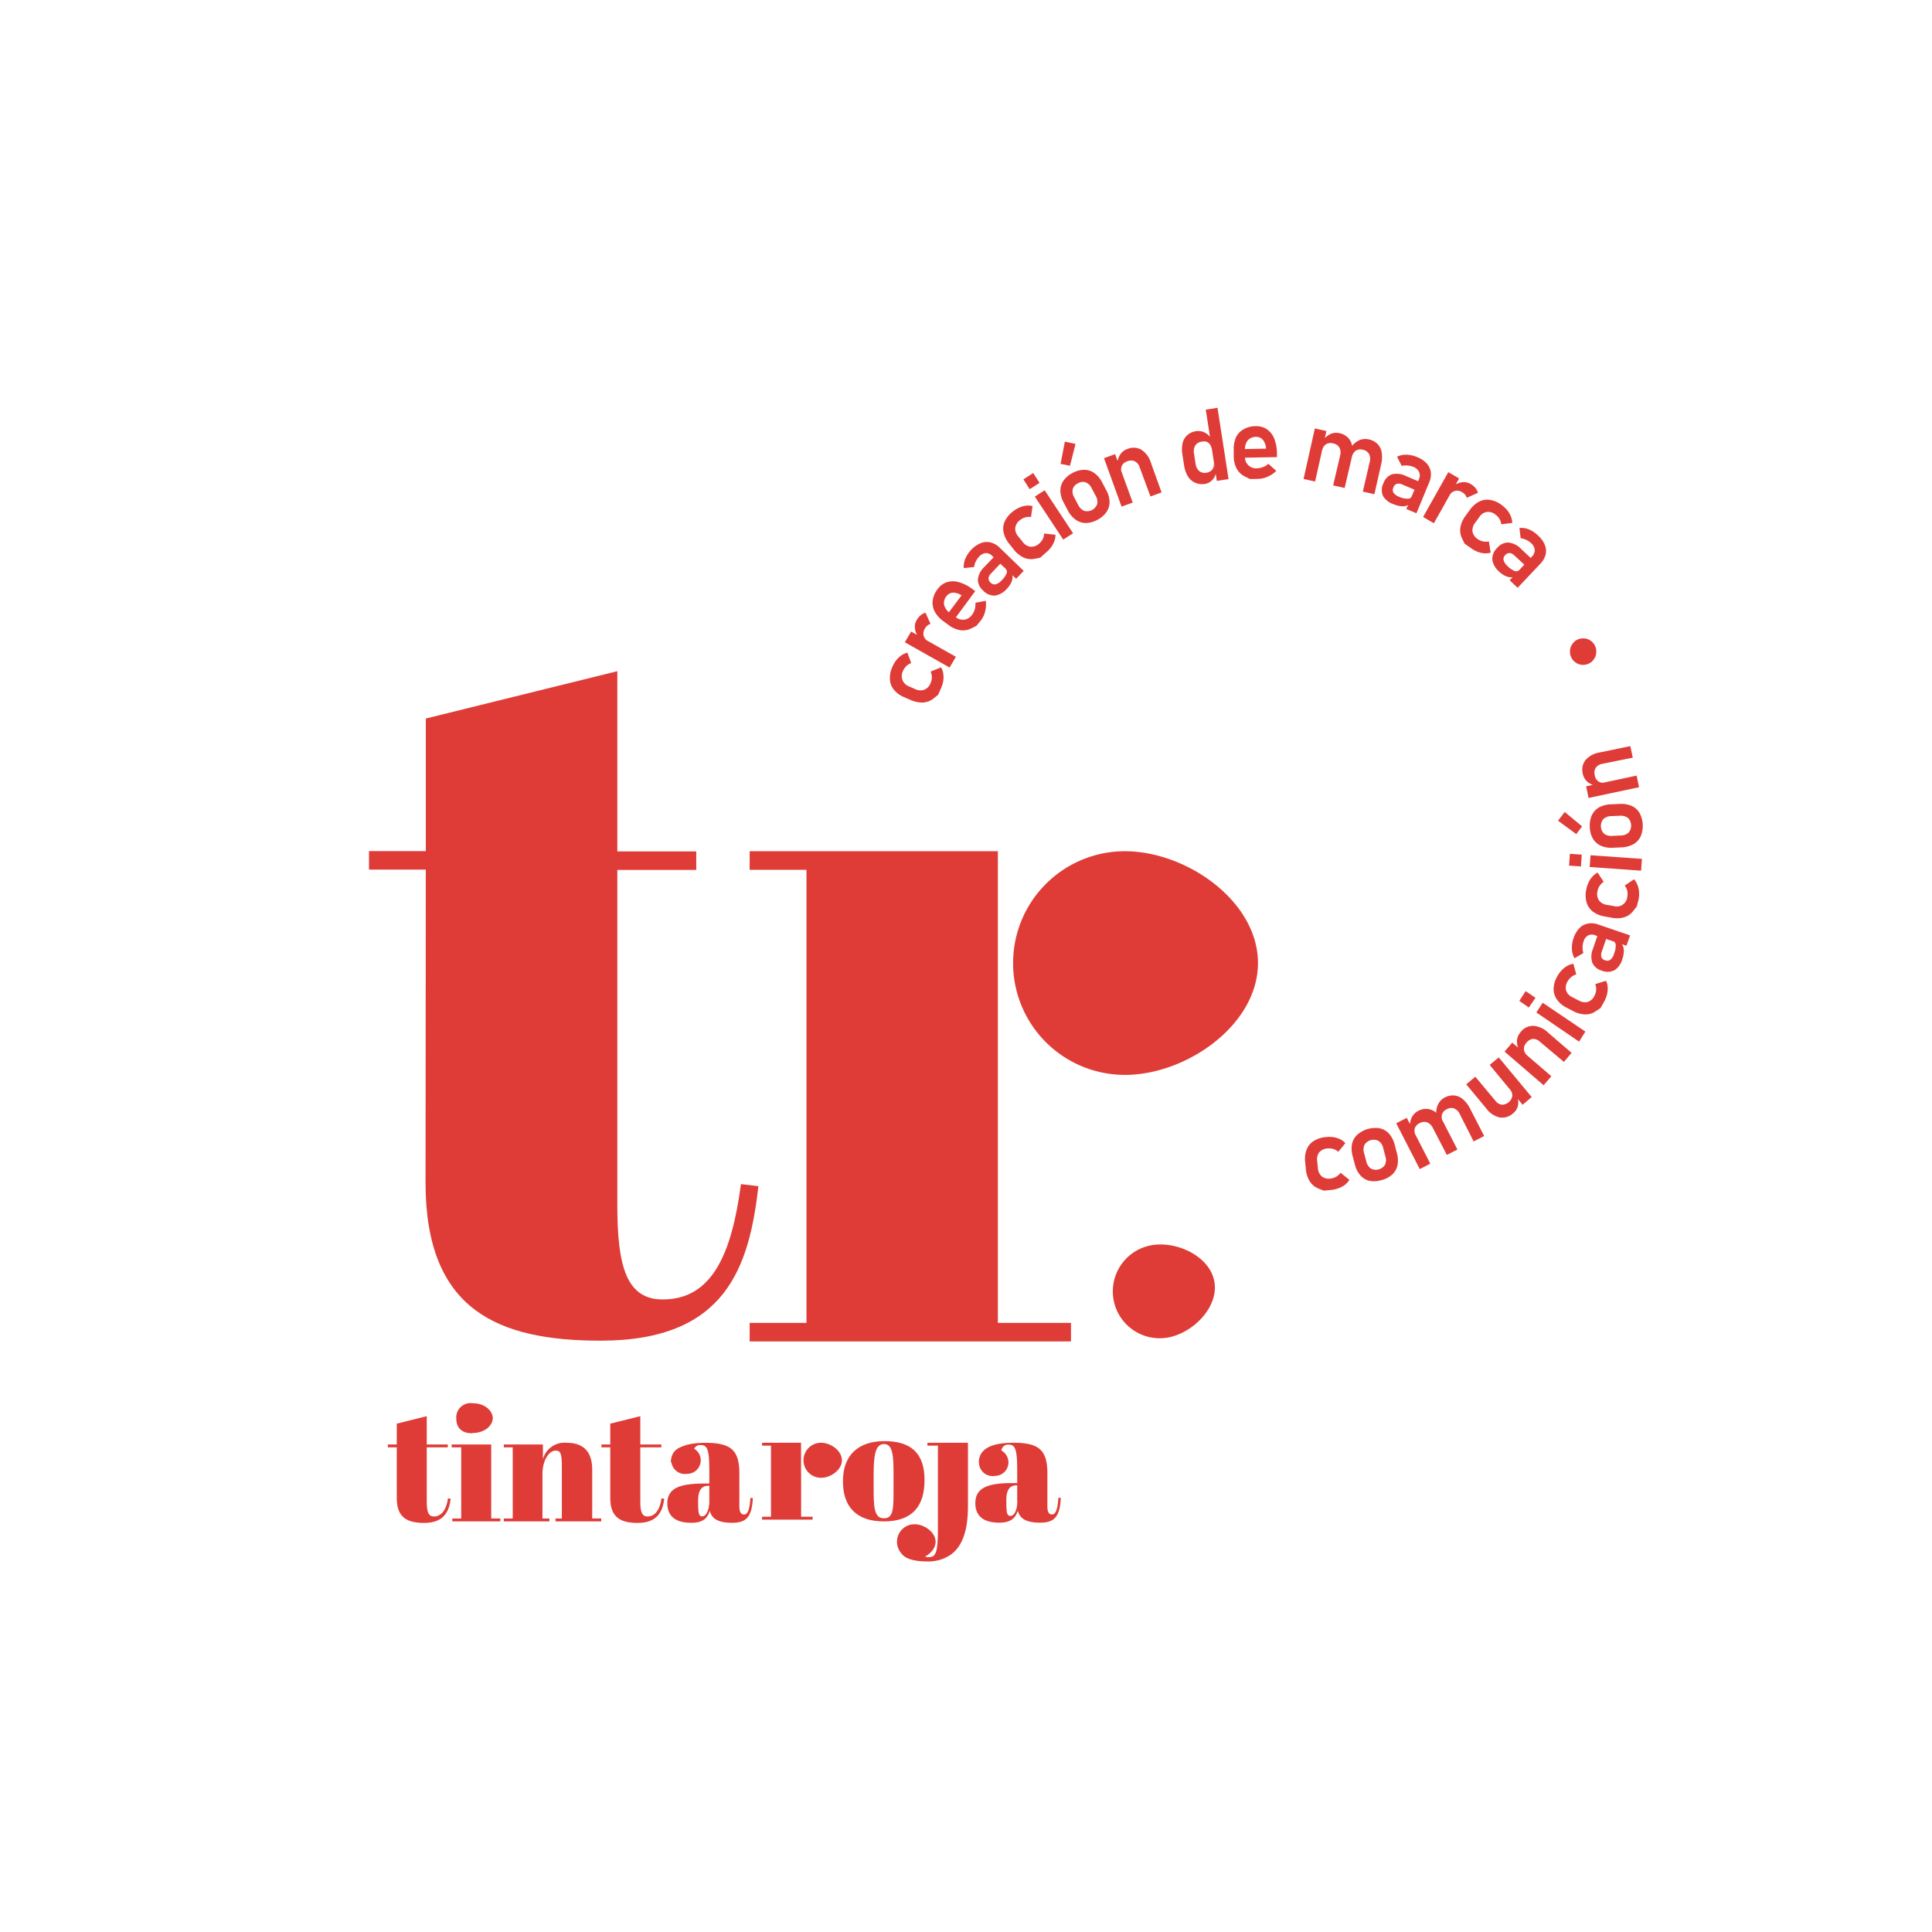 <?xml version="1.0" encoding="UTF-8"?> <svg xmlns="http://www.w3.org/2000/svg" viewBox="0 0 306.04 306.04"><defs><style>.cls-1{fill:#df3c37;}</style></defs><title>logo tr circulo</title><g id="Layer_3" data-name="Layer 3"><path class="cls-1" d="M67.45,137.75h-9v-2.93h9v-21l30.34-7.5v28.55h12.5v2.93H97.79V191c0,9.62,1.47,14.84,7.18,14.84,7.83,0,10.93-7.18,12.4-18.27l2.77.33c-1.47,12.72-5.06,24.47-25,24.47-16.15,0-27.73-4.74-27.73-25Z"></path><path class="cls-1" d="M176.39,205.87a7.43,7.43,0,0,0,8.63,6c4-.73,8.07-4.84,7.34-8.87s-6-6.47-10-5.74A7.43,7.43,0,0,0,176.39,205.87Z"></path><path class="cls-1" d="M158.07,165.83v43.72h11.58v2.94h-50.9v-2.94h9V137.78h-9v-2.94h39.32v31Z"></path><path class="cls-1" d="M160.48,152.55a17.71,17.71,0,0,0,17.71,17.72c9.78,0,21.08-7.93,21.08-17.72s-11.3-17.71-21.08-17.71A17.71,17.71,0,0,0,160.48,152.55Z"></path><path class="cls-1" d="M148.6,110.06l-.71.58a3,3,0,0,1-1.64.64,4.29,4.29,0,0,1-2-.4l-1-.43a4.15,4.15,0,0,1-1.63-1.17,2.76,2.76,0,0,1-.65-1.62,4.12,4.12,0,0,1,.38-2,4.84,4.84,0,0,1,.62-1.07,4,4,0,0,1,.82-.78,3,3,0,0,1,.95-.42l.6,1.64a2.28,2.28,0,0,0-.78.49,2.51,2.51,0,0,0-.52.76,1.81,1.81,0,0,0-.09,1.43,1.79,1.79,0,0,0,1,1l1,.44a1.94,1.94,0,0,0,1.46.11,1.84,1.84,0,0,0,1-1.06,2.17,2.17,0,0,0,0-1.82l1.67-.67a3,3,0,0,1,.34,1,3.83,3.83,0,0,1,0,1.12,4.81,4.81,0,0,1-.35,1.18Z"></path><path class="cls-1" d="M143.33,101.74l1-1.7,7.09,4-1,1.7Zm3.58-2.65a1.75,1.75,0,0,0-.41.5,1.45,1.45,0,0,0-.18,1.16,1.71,1.71,0,0,0,.82.92l-1.68-.78a2.79,2.79,0,0,1-.53-1.36,2,2,0,0,1,.27-1.29,2.49,2.49,0,0,1,.62-.76,2,2,0,0,1,.78-.42l.81,1.78A1.13,1.13,0,0,0,146.91,99.09Z"></path><path class="cls-1" d="M154.66,99.15l-.82.4a2.87,2.87,0,0,1-1.75.27,4.16,4.16,0,0,1-1.85-.83l-.74-.54a4.82,4.82,0,0,1-1.43-1.56,3,3,0,0,1-.33-1.74,3.79,3.79,0,0,1,.76-1.8A3,3,0,0,1,150,92.22a3.2,3.2,0,0,1,1.89,0,6.5,6.5,0,0,1,2.16,1.1l.43.32-3.29,4.46-1.1-.82,2.25-3-.08,0a2.36,2.36,0,0,0-1.35-.4,1.37,1.37,0,0,0-1,.59,1.63,1.63,0,0,0-.35,1.37,2.2,2.2,0,0,0,.94,1.27l.83.61a1.92,1.92,0,0,0,1.45.44,1.89,1.89,0,0,0,1.24-.84,2.51,2.51,0,0,0,.4-.84,3.07,3.07,0,0,0,.09-1l1.65-.31a4.61,4.61,0,0,1-.1,1.66,4.14,4.14,0,0,1-.67,1.44Z"></path><path class="cls-1" d="M157.17,88.06a1.38,1.38,0,0,0-1-.45,1.66,1.66,0,0,0-1.07.56,3.19,3.19,0,0,0-.53.77,2.88,2.88,0,0,0-.27.88l-1.63.17a3.25,3.25,0,0,1,.25-1.51,4.63,4.63,0,0,1,1-1.46,4.06,4.06,0,0,1,1.49-1,2.52,2.52,0,0,1,1.53-.09,3.2,3.2,0,0,1,1.45.86l3.77,3.64-1.2,1.25Zm.4,6.29a2.41,2.41,0,0,1-1.85-.82,2.24,2.24,0,0,1-.81-1.77,3.15,3.15,0,0,1,1-1.94l1.52-1.58,1.13.94L157,90.83a1.25,1.25,0,0,0-.41.76.91.91,0,0,0,.33.71.85.85,0,0,0,.79.26,1.94,1.94,0,0,0,.94-.61,3.42,3.42,0,0,0,.79-1.1.64.64,0,0,0-.14-.73l.95.68a1.43,1.43,0,0,1,.14.79,2.43,2.43,0,0,1-.28.85,4.59,4.59,0,0,1-.62.83A3.14,3.14,0,0,1,157.57,94.35Z"></path><path class="cls-1" d="M164.77,88.35l-.9.17a2.89,2.89,0,0,1-1.74-.21A4.32,4.32,0,0,1,160.55,87l-.69-.87a4.33,4.33,0,0,1-.89-1.8,2.81,2.81,0,0,1,.19-1.74,4.15,4.15,0,0,1,1.26-1.54,4.39,4.39,0,0,1,1.06-.65,3.64,3.64,0,0,1,1.08-.3,2.77,2.77,0,0,1,1,.07l-.24,1.73a2.23,2.23,0,0,0-1.74.49,1.88,1.88,0,0,0-.76,1.22,1.85,1.85,0,0,0,.47,1.35l.69.86a1.86,1.86,0,0,0,1.23.78,1.8,1.8,0,0,0,1.37-.47,2.17,2.17,0,0,0,.59-.72,2.14,2.14,0,0,0,.23-.9l1.79.2a2.86,2.86,0,0,1-.17,1,3.71,3.71,0,0,1-.54,1,5.09,5.09,0,0,1-.86.88Z"></path><path class="cls-1" d="M162.11,75.93l1.56-1,1,1.56-1.56,1Zm1.81,2.73,1.56-1,4.5,6.81-1.56,1Z"></path><path class="cls-1" d="M168,73.48l.68-3.52,1.69.36-.88,3.46Zm4,9.37a2.75,2.75,0,0,1-1.61-.53,4.13,4.13,0,0,1-1.26-1.5l-.62-1.18a4.08,4.08,0,0,1-.54-1.86,2.8,2.8,0,0,1,.48-1.62,3.89,3.89,0,0,1,1.45-1.24,4,4,0,0,1,1.84-.5,2.72,2.72,0,0,1,1.6.51,4.07,4.07,0,0,1,1.25,1.49l.63,1.19a4.16,4.16,0,0,1,.54,1.88,2.72,2.72,0,0,1-.48,1.61,3.82,3.82,0,0,1-1.45,1.24A3.88,3.88,0,0,1,172,82.85Zm1.8-3a1.83,1.83,0,0,0-.24-1.32l-.63-1.19a1.81,1.81,0,0,0-.95-.93,1.44,1.44,0,0,0-1.23.15,1.48,1.48,0,0,0-.82.93,1.79,1.79,0,0,0,.24,1.31l.63,1.2a1.89,1.89,0,0,0,1,.94,1.72,1.72,0,0,0,2-1.09Z"></path><path class="cls-1" d="M174.88,72.58l1.76-.64,2.79,7.67-1.77.64ZM180.52,74a1.55,1.55,0,0,0-.76-.93,1.47,1.47,0,0,0-1.18,0,1.42,1.42,0,0,0-.88.72,1.44,1.44,0,0,0,0,1.12L177,73.34a2.85,2.85,0,0,1,.49-1.4,2.17,2.17,0,0,1,1.11-.82,2.48,2.48,0,0,1,2.2.12,3.79,3.79,0,0,1,1.51,2.06L184,78l-1.76.64Z"></path><path class="cls-1" d="M189.28,76.45a2.58,2.58,0,0,1-1.12-1,4.85,4.85,0,0,1-.6-1.78l-.24-1.54a4.93,4.93,0,0,1,0-1.89,2.49,2.49,0,0,1,.75-1.31,2.63,2.63,0,0,1,1.4-.63,2.27,2.27,0,0,1,1.31.19,2.85,2.85,0,0,1,1.07.93l.1,1.74a1.8,1.8,0,0,0-.28-.76,1.25,1.25,0,0,0-.56-.43,1.53,1.53,0,0,0-.78,0,1.34,1.34,0,0,0-1,.62,1.85,1.85,0,0,0-.18,1.31l.23,1.53a1.91,1.91,0,0,0,.57,1.18,1.4,1.4,0,0,0,1.15.27,1.46,1.46,0,0,0,.72-.29,1.19,1.19,0,0,0,.4-.58,1.79,1.79,0,0,0,0-.81l.38,1.76a2.2,2.2,0,0,1-.61,1.13,2.23,2.23,0,0,1-1.23.59A2.82,2.82,0,0,1,189.28,76.45ZM191,64.89l1.86-.29,1.75,11.29-1.86.29Z"></path><path class="cls-1" d="M198,75.88l-.82-.41a2.92,2.92,0,0,1-1.28-1.23,4.24,4.24,0,0,1-.47-2v-.92a4.75,4.75,0,0,1,.37-2.08A2.92,2.92,0,0,1,197,68a3.73,3.73,0,0,1,1.89-.49,3,3,0,0,1,1.8.49,3.26,3.26,0,0,1,1.16,1.49,6.66,6.66,0,0,1,.43,2.38v.54l-5.54.1,0-1.37,3.8-.07v-.09a2.34,2.34,0,0,0-.5-1.32,1.35,1.35,0,0,0-1.09-.45,1.68,1.68,0,0,0-1.3.55,2.26,2.26,0,0,0-.44,1.52l0,1a1.76,1.76,0,0,0,2,1.89,2.49,2.49,0,0,0,.91-.2,2.64,2.64,0,0,0,.8-.5l1.25,1.12a4.54,4.54,0,0,1-1.38.93,3.91,3.91,0,0,1-1.55.34Z"></path><path class="cls-1" d="M208.28,67.87l1.83.41-1.79,8-1.83-.41Zm4,4.31a1.79,1.79,0,0,0-.11-1.28,1.39,1.39,0,0,0-1-.66,1.44,1.44,0,0,0-1.12.13,1.42,1.42,0,0,0-.6.94l.21-1.68a3,3,0,0,1,1.17-.91,2.28,2.28,0,0,1,1.37-.1,2.64,2.64,0,0,1,1.34.72,2.39,2.39,0,0,1,.65,1.35,4.76,4.76,0,0,1-.09,1.89L213,77.3l-1.82-.41Zm4.69,1a1.72,1.72,0,0,0-.11-1.27,1.45,1.45,0,0,0-1-.67,1.36,1.36,0,0,0-1.12.17,1.72,1.72,0,0,0-.62,1.07l0-1.77a3.13,3.13,0,0,1,1.25-1,2.47,2.47,0,0,1,1.45-.11,2.77,2.77,0,0,1,1.38.72,2.47,2.47,0,0,1,.67,1.36,4.76,4.76,0,0,1-.09,1.89l-1.07,4.72-1.83-.42Z"></path><path class="cls-1" d="M219.06,78.54a2.4,2.4,0,0,1,.09-2,2.27,2.27,0,0,1,1.36-1.41,3.29,3.29,0,0,1,2.19.27l2,.85-.46,1.39-2.11-.89a1.31,1.31,0,0,0-.86-.11.88.88,0,0,0-.54.56.86.86,0,0,0,0,.84,2,2,0,0,0,.91.66A3.36,3.36,0,0,0,223,79a.65.65,0,0,0,.64-.39l-.3,1.13a1.45,1.45,0,0,1-.68.42,2.38,2.38,0,0,1-.89,0,3.5,3.5,0,0,1-1-.28A3.07,3.07,0,0,1,219.06,78.54Zm5.72-2.66a1.36,1.36,0,0,0,0-1.13,1.58,1.58,0,0,0-.91-.79,3.08,3.08,0,0,0-1.83-.16l-.74-1.45a3.18,3.18,0,0,1,1.5-.32,4.51,4.51,0,0,1,1.71.39,4.05,4.05,0,0,1,1.5,1,2.58,2.58,0,0,1,.64,1.39,3.26,3.26,0,0,1-.28,1.66l-2,4.84-1.6-.68Z"></path><path class="cls-1" d="M229.42,74.79l1.71,1-4,7.1-1.7-1Zm2.67,3.57a1.69,1.69,0,0,0-.5-.4,1.43,1.43,0,0,0-1.17-.18,1.69,1.69,0,0,0-.91.82l.77-1.68a3,3,0,0,1,1.36-.54,2.19,2.19,0,0,1,1.29.27,2.64,2.64,0,0,1,.76.62,2.26,2.26,0,0,1,.43.79l-1.78.8A1.47,1.47,0,0,0,232.09,78.36Z"></path><path class="cls-1" d="M232,86.12s-.13-.28-.4-.83a2.9,2.9,0,0,1-.27-1.74,4.32,4.32,0,0,1,.83-1.85l.65-.9a4.32,4.32,0,0,1,1.49-1.34,2.88,2.88,0,0,1,1.73-.27,4.06,4.06,0,0,1,1.83.8,4.84,4.84,0,0,1,.9.84,3.42,3.42,0,0,1,.58,1,2.78,2.78,0,0,1,.21,1l-1.74.22a2.26,2.26,0,0,0-.3-.87,2.23,2.23,0,0,0-.63-.67,1.78,1.78,0,0,0-1.37-.41,1.74,1.74,0,0,0-1.18.81l-.65.89a1.93,1.93,0,0,0-.43,1.4,1.85,1.85,0,0,0,.82,1.19,2.23,2.23,0,0,0,.85.37,2.09,2.09,0,0,0,.93,0l.28,1.78a2.94,2.94,0,0,1-1,.11,3.74,3.74,0,0,1-1.1-.26,4.22,4.22,0,0,1-1.07-.6Z"></path><path class="cls-1" d="M236.39,88.64a2.38,2.38,0,0,1,.79-1.86,2.26,2.26,0,0,1,1.76-.84,3.21,3.21,0,0,1,2,1l1.59,1.5-.92,1.14L239.9,88a1.31,1.31,0,0,0-.77-.4.92.92,0,0,0-.7.34.83.83,0,0,0-.25.8,2,2,0,0,0,.62.93,3.48,3.48,0,0,0,1.11.77.64.64,0,0,0,.73-.15l-.67,1a1.34,1.34,0,0,1-.79.15,2.4,2.4,0,0,1-.85-.27,3.89,3.89,0,0,1-.84-.61A3.09,3.09,0,0,1,236.39,88.64Zm6.29-.49a1.39,1.39,0,0,0,.43-1.05,1.65,1.65,0,0,0-.57-1.06,3,3,0,0,0-.78-.52,2.86,2.86,0,0,0-.88-.26l-.19-1.63a3.14,3.14,0,0,1,1.51.24,4.43,4.43,0,0,1,1.47,1,3.83,3.83,0,0,1,1.05,1.48,2.49,2.49,0,0,1,.11,1.52A3.26,3.26,0,0,1,244,89.3l-3.6,3.81-1.26-1.19Z"></path><path class="cls-1" d="M252.37,104.57a2,2,0,0,1-1.41.74,2,2,0,0,1-1.51-.47,2.11,2.11,0,0,1-.25-3,2,2,0,0,1,1.41-.71,2,2,0,0,1,1.52.49,2,2,0,0,1,.72,1.4A2,2,0,0,1,252.37,104.57Z"></path><path class="cls-1" d="M209.7,188.61l-.85-.34a2.87,2.87,0,0,1-1.36-1.12,4.2,4.2,0,0,1-.63-1.93l-.11-1.1a4.09,4.09,0,0,1,.22-2,2.78,2.78,0,0,1,1.1-1.36,4.15,4.15,0,0,1,1.89-.63,5.08,5.08,0,0,1,1.24,0,3.68,3.68,0,0,1,1.08.33,2.61,2.61,0,0,1,.83.63L212,182.45a2,2,0,0,0-.8-.44,2.39,2.39,0,0,0-.92-.09,1.89,1.89,0,0,0-1.3.61,1.86,1.86,0,0,0-.33,1.4l.11,1.1a1.88,1.88,0,0,0,.62,1.32,1.81,1.81,0,0,0,1.4.34,2.22,2.22,0,0,0,1.57-.92l1.4,1.13a3,3,0,0,1-.7.78,3.76,3.76,0,0,1-1,.54,4.57,4.57,0,0,1-1.2.27Z"></path><path class="cls-1" d="M216.94,187.05a2.7,2.7,0,0,1-1.45-.87,4.13,4.13,0,0,1-.88-1.75l-.34-1.29a4.2,4.2,0,0,1-.1-1.94,2.81,2.81,0,0,1,.84-1.46,4.33,4.33,0,0,1,3.59-1,2.75,2.75,0,0,1,1.45.86,4.16,4.16,0,0,1,.88,1.73l.34,1.3a4.24,4.24,0,0,1,.1,1.95,2.78,2.78,0,0,1-.83,1.47,3.83,3.83,0,0,1-1.69.88A3.91,3.91,0,0,1,216.94,187.05Zm2.45-2.54a1.83,1.83,0,0,0,.06-1.34l-.34-1.31a1.81,1.81,0,0,0-.72-1.12,1.72,1.72,0,0,0-2.24.59,1.85,1.85,0,0,0-.07,1.33l.35,1.31a1.84,1.84,0,0,0,.72,1.13,1.71,1.71,0,0,0,2.24-.59Z"></path><path class="cls-1" d="M221.17,177.93l1.67-.86,3.73,7.26-1.67.86Zm5.81.76a1.8,1.8,0,0,0-.91-.9,1.4,1.4,0,0,0-1.18.12,1.44,1.44,0,0,0-.78.82,1.41,1.41,0,0,0,.15,1.11l-.92-1.42a3,3,0,0,1,.31-1.45,2.35,2.35,0,0,1,1-1,2.65,2.65,0,0,1,1.49-.31,2.51,2.51,0,0,1,1.37.62,5,5,0,0,1,1.14,1.51l2.21,4.3-1.67.86Zm4.27-2.19a1.7,1.7,0,0,0-.9-.91,1.42,1.42,0,0,0-1.19.13,1.32,1.32,0,0,0-.75.85,1.67,1.67,0,0,0,.2,1.21l-1.11-1.37a3.08,3.08,0,0,1,.34-1.55,2.31,2.31,0,0,1,1-1,2.68,2.68,0,0,1,1.52-.33,2.45,2.45,0,0,1,1.39.61,4.71,4.71,0,0,1,1.14,1.51l2.21,4.3-1.67.86Z"></path><path class="cls-1" d="M236.89,174.38a1.55,1.55,0,0,0,1,.61,1.69,1.69,0,0,0,1.67-1.36,1.42,1.42,0,0,0-.39-1.07l1.2,1.28a2.45,2.45,0,0,1,.08,1.32,2.1,2.1,0,0,1-.76,1.19,2.54,2.54,0,0,1-2.13.66,3.66,3.66,0,0,1-2.11-1.4l-3.19-3.85,1.44-1.2Zm-.92-5.69,1.44-1.19,5.22,6.28L241.19,175Z"></path><path class="cls-1" d="M238.33,166.58l1.22-1.42,6.19,5.32-1.22,1.43Zm5.59-1.57a1.55,1.55,0,0,0-1.11-.44,1.52,1.52,0,0,0-1,.59,1.43,1.43,0,0,0-.41,1.05,1.4,1.4,0,0,0,.56,1l-1.39-1a3,3,0,0,1-.27-1.45,2.27,2.27,0,0,1,.57-1.26,2.45,2.45,0,0,1,2-1,3.71,3.71,0,0,1,2.33,1.05l3.75,3.23-1.22,1.43Z"></path><path class="cls-1" d="M240.67,158.55l1-1.55,1.56,1.06-1.05,1.54Zm2.7,1.83,1-1.54,6.76,4.57L250.13,165Z"></path><path class="cls-1" d="M253.54,159.67l-.76.51a2.78,2.78,0,0,1-1.68.51,4.35,4.35,0,0,1-1.95-.55l-1-.52a4.14,4.14,0,0,1-1.53-1.3,2.85,2.85,0,0,1-.52-1.67,4.06,4.06,0,0,1,.54-1.92,4.68,4.68,0,0,1,.71-1,3.44,3.44,0,0,1,.88-.71,2.75,2.75,0,0,1,1-.35l.46,1.68a2.26,2.26,0,0,0-.81.43,2.32,2.32,0,0,0-.58.71,1.82,1.82,0,0,0-.22,1.42,1.87,1.87,0,0,0,1,1.06l1,.51a1.88,1.88,0,0,0,1.44.23,1.8,1.8,0,0,0,1.06-1,2.22,2.22,0,0,0,.26-.9,2.07,2.07,0,0,0-.15-.92l1.72-.53a2.84,2.84,0,0,1,.26,1,4,4,0,0,1-.1,1.12,5.23,5.23,0,0,1-.44,1.15Z"></path><path class="cls-1" d="M252.71,148.17a1.33,1.33,0,0,0-1.13,0,1.59,1.59,0,0,0-.73.95,2.68,2.68,0,0,0-.16.93,2.75,2.75,0,0,0,.13.91l-1.41.84a3.23,3.23,0,0,1-.41-1.48,4.49,4.49,0,0,1,.27-1.73,4.06,4.06,0,0,1,.92-1.57,2.49,2.49,0,0,1,1.34-.72,3.2,3.2,0,0,1,1.68.16l5,1.71-.57,1.64Zm3,5.53a2.41,2.41,0,0,1-2,.05,2.3,2.3,0,0,1-1.49-1.27,3.22,3.22,0,0,1,.12-2.2l.71-2.07,1.42.38-.74,2.16a1.27,1.27,0,0,0-.05.87.87.87,0,0,0,.59.5.83.83,0,0,0,.83-.1,1.83,1.83,0,0,0,.59-1,3.33,3.33,0,0,0,.25-1.32.65.65,0,0,0-.44-.62l1.16.23a1.41,1.41,0,0,1,.46.65,2.3,2.3,0,0,1,.1.89,3.88,3.88,0,0,1-.21,1A3.06,3.06,0,0,1,255.74,153.7Z"></path><path class="cls-1" d="M259.29,143.58l-.57.72a2.85,2.85,0,0,1-1.44,1,4.15,4.15,0,0,1-2,.07l-1.09-.2a4.15,4.15,0,0,1-1.86-.76,2.84,2.84,0,0,1-1-1.43,4.15,4.15,0,0,1-.07-2,4.52,4.52,0,0,1,.37-1.18,3.27,3.27,0,0,1,.62-.94,2.84,2.84,0,0,1,.83-.64l.95,1.47a2.24,2.24,0,0,0-.65.65,2.2,2.2,0,0,0-.33.86,1.78,1.78,0,0,0,.23,1.41,1.84,1.84,0,0,0,1.24.72l1.09.19a1.67,1.67,0,0,0,2.16-1.47,2.23,2.23,0,0,0,0-.93,2.06,2.06,0,0,0-.41-.84l1.48-1a2.87,2.87,0,0,1,.54.89,3.47,3.47,0,0,1,.25,1.1,4.72,4.72,0,0,1-.07,1.23C259.36,143.21,259.29,143.58,259.29,143.58Z"></path><path class="cls-1" d="M248.55,137.12l.13-1.87,1.88.13-.13,1.87Zm3.26.22.14-1.86,8.14.57-.13,1.87Z"></path><path class="cls-1" d="M249.69,132.13,246.8,130l1.06-1.38,2.75,2.28Zm10.19.38a2.81,2.81,0,0,1-1.16,1.23,4.33,4.33,0,0,1-1.9.49l-1.33.06a4.24,4.24,0,0,1-1.91-.32,2.82,2.82,0,0,1-1.26-1.13,4,4,0,0,1-.49-1.84,3.92,3.92,0,0,1,.33-1.87,2.81,2.81,0,0,1,1.15-1.24,4.11,4.11,0,0,1,1.88-.48l1.35-.06a4.13,4.13,0,0,1,1.92.31,2.82,2.82,0,0,1,1.26,1.13,4.33,4.33,0,0,1,.16,3.72Zm-2-2.94a1.93,1.93,0,0,0-1.3-.35l-1.35.06a1.85,1.85,0,0,0-1.25.47,1.72,1.72,0,0,0,.11,2.31,1.83,1.83,0,0,0,1.28.35l1.35-.06a1.85,1.85,0,0,0,1.26-.46,1.72,1.72,0,0,0-.1-2.32Z"></path><path class="cls-1" d="M253.78,121a1.56,1.56,0,0,0-1,.62,1.47,1.47,0,0,0-.16,1.17,1.44,1.44,0,0,0,.58,1,1.39,1.39,0,0,0,1.12.15l-1.62.51a3,3,0,0,1-1.32-.67,2.31,2.31,0,0,1-.66-1.22,2.51,2.51,0,0,1,.43-2.16,3.81,3.81,0,0,1,2.26-1.21l4.84-1,.39,1.83Zm-2.14,5.4-.39-1.84,8-1.7.39,1.84Z"></path><path class="cls-1" d="M111,231.32a2.14,2.14,0,0,0-2.14-2.14,2.17,2.17,0,1,0,0,4.28A2.14,2.14,0,0,0,111,231.32Z"></path><path class="cls-1" d="M62.85,229.27H61.44v-.46h1.41v-3.3l4.75-1.18v4.48h3.33v.46H67.6v8.62c0,1.51.24,2.33,1.13,2.33,1.23,0,2-1.13,2.23-2.87l.43.05c-.23,2-1.07,3.84-4.19,3.84-2.54,0-4.35-.74-4.35-3.91Z"></path><path class="cls-1" d="M77.81,228.81v11.72h1.44V241h-7.6v-.46h1.41V229.27H71.55v-.46Zm-3-1.77c-1.59,0-2.53-.79-2.53-2.35a2.26,2.26,0,0,1,2.58-2.41c2.07,0,3.2,1.31,3.2,2.38C78,225.92,76.71,227,74.79,227Z"></path><path class="cls-1" d="M86,228.81v2.35a3.53,3.53,0,0,1,3.81-2.61c2.38,0,4,1.18,4,4.27v7.71h1.43V241H88v-.46h1v-8.32c0-2.18-.31-2.43-1-2.43-1.08,0-2.07,1.61-2.07,3.68v7.07h1.1V241H79.81v-.46h1.41V229.27H79.81v-.46Z"></path><path class="cls-1" d="M96.67,229.27h-1.4v-.46h1.4v-3.3l4.76-1.18v4.48h3.33v.46h-3.33v8.62c0,1.51.23,2.33,1.13,2.33,1.23,0,2-1.13,2.22-2.87l.44.05c-.23,2-1.08,3.84-4.2,3.84-2.53,0-4.35-.74-4.35-3.91Z"></path><path class="cls-1" d="M106.28,231.67c0-2.15,2-3.12,5.46-3.12,4,0,5.38,1.13,5.38,4.84v5.19c0,1,.3,1.33.74,1.33s.9-.48,1-2.63l.39,0c-.13,3.07-1.08,3.94-3.28,3.94s-3.22-.64-3.53-1.89c-.41,1.23-1.15,1.89-2.94,1.89s-3.79-.54-3.79-3.09S108,235,111.62,235h.74v-2c0-3.25-.28-4.09-1.31-4.09a1.06,1.06,0,0,0-1.2,1,2.26,2.26,0,0,0,.15.74h.64m1.72,7.09v-2.38h-.18c-1.07,0-1.59.77-1.59,2.33v.41c0,1.84.18,2.1.67,2.1S112.36,239.4,112.36,237.76Z"></path><path class="cls-1" d="M126.9,233.4v6.86h1.82v.46h-8v-.46h1.41V229h-1.41v-.46h6.17v4.86Z"></path><path class="cls-1" d="M140.1,228.28c4.3,0,6.35,2,6.35,6.17S144.5,241,140,241c-4.3,0-6.47-2.3-6.47-6.29C133.48,230.48,136,228.28,140.1,228.28Zm1.44,5.22c0-2.76-.08-4.76-1.51-4.76s-1.64,2-1.64,4.89v2c0,3,.05,4.88,1.61,4.88s1.54-1.51,1.54-4.83Z"></path><path class="cls-1" d="M146.27,245a1,1,0,0,0,.87,1.66c1.15,0,1.43-.85,1.43-4.53V229h-1.66v-.46h6.42v10c0,2.65-.37,6-2.67,7.69a6.25,6.25,0,0,1-3.87,1.11c-1.15,0-3-.16-3.83-1.07C142,245.16,146.27,245,146.27,245Z"></path><path class="cls-1" d="M127.28,231.32a2.77,2.77,0,0,0,2.78,2.77c1.53,0,3.3-1.24,3.3-2.77s-1.77-2.78-3.3-2.78A2.77,2.77,0,0,0,127.28,231.32Z"></path><path class="cls-1" d="M142.09,244.23a2.77,2.77,0,0,0,2.77,2.77c1.54,0,3.34-1.24,3.34-2.77s-1.8-2.78-3.34-2.78A2.77,2.77,0,0,0,142.09,244.23Z"></path><path class="cls-1" d="M155.06,231.65c0-2.15,2-3.11,5.47-3.11,4,0,5.38,1.12,5.38,4.83v5.2c0,1.05.3,1.33.74,1.33s.89-.49,1-2.64l.38,0c-.12,3.07-1.07,3.94-3.27,3.94s-3.22-.64-3.53-1.89c-.41,1.22-1.15,1.89-2.94,1.89s-3.79-.54-3.79-3.1,2.23-3.17,5.88-3.17h.75v-2c0-3.25-.29-4.09-1.31-4.09a1.06,1.06,0,0,0-1.2,1,2.31,2.31,0,0,0,.15.74h.64m1.72,7.09v-2.38H161c-1.08,0-1.59.77-1.59,2.33v.41c0,1.84.18,2.1.67,2.1S161.15,239.39,161.15,237.75Z"></path><path class="cls-1" d="M159.74,231.65a2.14,2.14,0,0,0-2.14-2.14,2.17,2.17,0,1,0,0,4.28A2.14,2.14,0,0,0,159.74,231.65Z"></path></g></svg> 